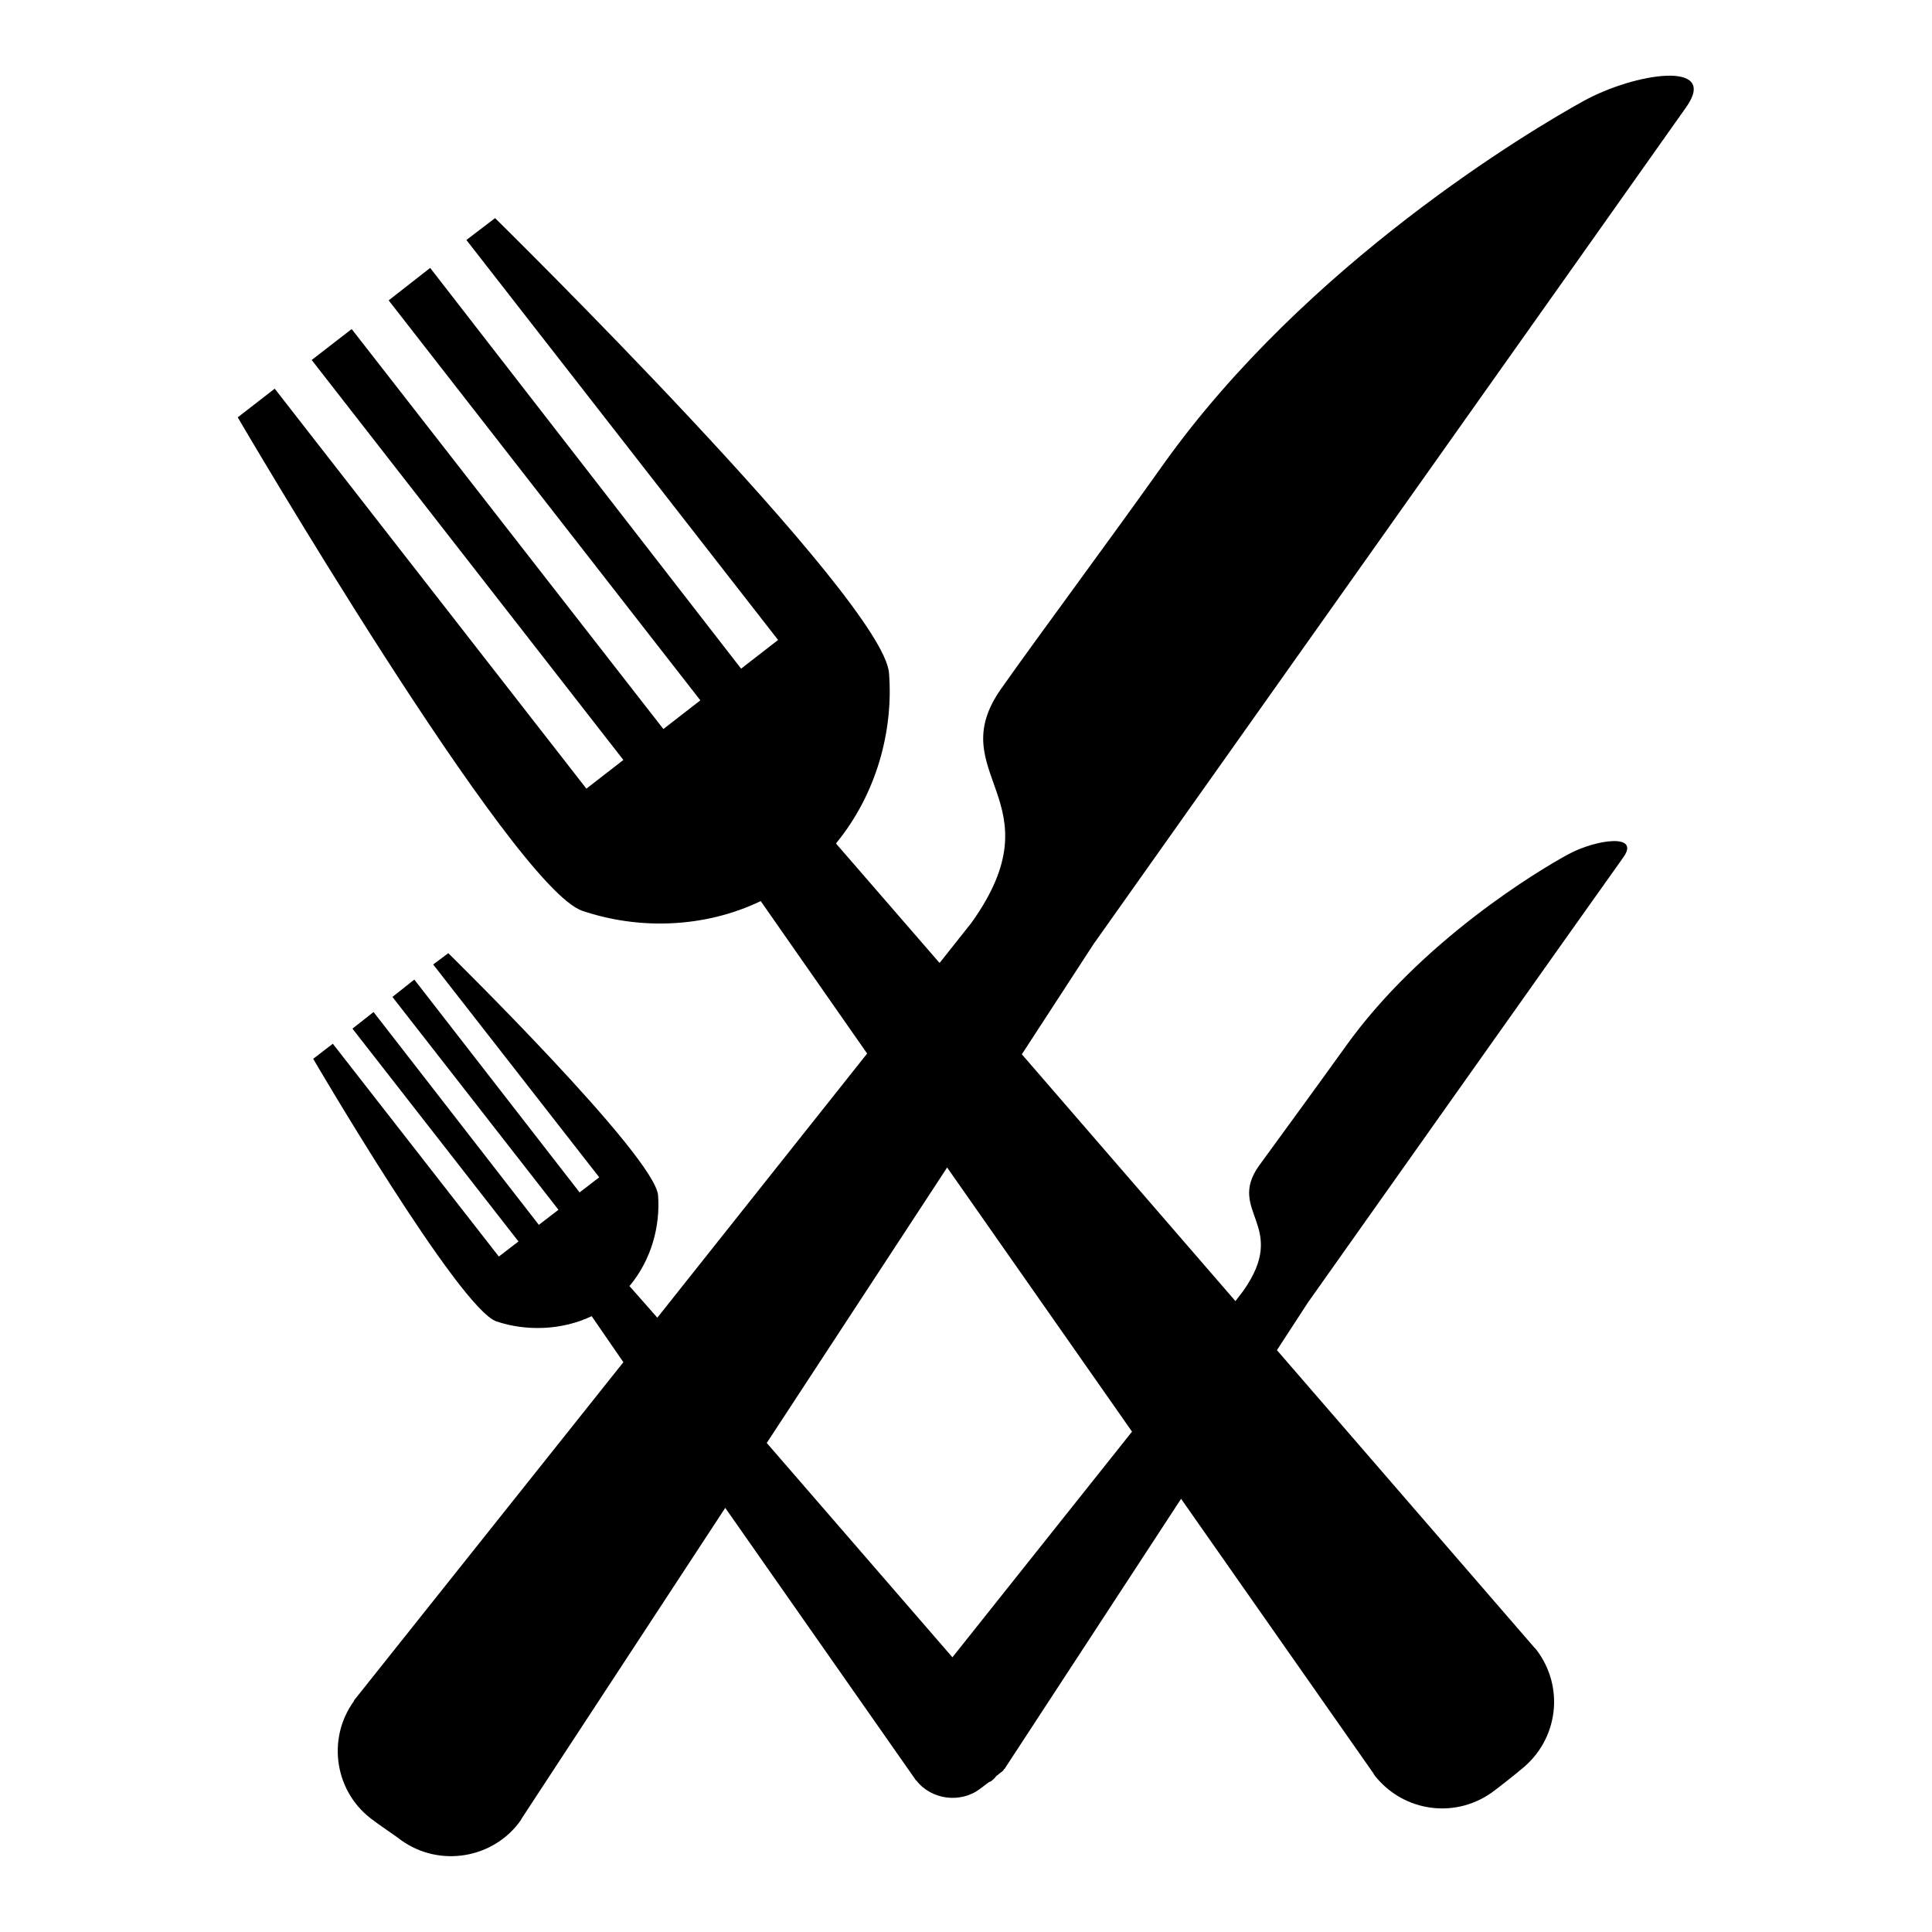<?xml version="1.0" encoding="utf-8"?>
<!-- Svg Vector Icons : http://www.onlinewebfonts.com/icon -->
<!DOCTYPE svg PUBLIC "-//W3C//DTD SVG 1.1//EN" "http://www.w3.org/Graphics/SVG/1.1/DTD/svg11.dtd">
<svg version="1.1" xmlns="http://www.w3.org/2000/svg" xmlns:xlink="http://www.w3.org/1999/xlink" x="0px" y="0px" viewBox="0 0 256 256" enable-background="new 0 0 256 256" xml:space="preserve">
<g><g><g><path fill="#000000" d="M144.9,125.1c0,0,72.4-102.2,78.6-111c4.2-6.1-6.8-4.5-13.7-0.7c-6.9,3.8-36.7,21.5-55.7,48.2c-7.1,10-16.9,23.2-21.4,29.6c-8.1,11.4,7.7,14.8-4,31.1l-4.2,5.3l-13.7-15.8c0,0,0-0.1,0.1-0.2c5.2-6.4,7.5-14.7,6.9-22.4c-0.7-9.7-52.2-60.3-52.2-60.3l-3.8,2.9l41.3,53l-4.9,3.8L57,35.5l-5.5,4.3l41.3,53l-4.9,3.8l-41.3-53l-5.3,4.1l41.3,53l-4.9,3.8l-41.3-53l-4.9,3.8c0,0,36.5,62.4,45.7,65.4c7.4,2.5,16.1,2.3,23.6-1.3l14.1,20.2l-27.8,35l-3.7-4.2c0,0,0,0,0.1-0.1c2.8-3.4,4-7.8,3.7-11.9c-0.4-5.2-27.8-32.1-27.8-32.1l-2,1.5l22,28.2l-2.6,2l-21.9-28.2l-2.9,2.3l22,28.2l-2.6,2l-21.9-28.2l-2.8,2.2l22,28.2l-2.6,2l-22-28.2l-2.6,2c0,0,19.4,33.2,24.3,34.8c3.9,1.3,8.6,1.2,12.6-0.7l4.2,6.1L47,225.2l0,0c0,0-0.1,0.1-0.1,0.2c-3.7,5.1-2.5,12.3,2.7,15.9c0.2,0.2,3.3,2.3,3.5,2.5c5.1,3.7,12.3,2.5,15.9-2.6c0-0.1,0.1-0.1,0.1-0.2l0,0l27-41.2l25.2,36l0,0c0,0,0,0.1,0.1,0.1c2,2.6,5.9,3.1,8.5,1.1c0.1-0.1,0.7-0.5,1.2-0.9c0,0,0,0,0.1,0c0.3-0.2,0.5-0.4,0.6-0.5c0.1-0.1,0.2-0.3,0.4-0.4c0.3-0.3,0.6-0.4,0.8-0.7c0,0,0-0.1,0.1-0.1v0l23.4-35.8l25.5,36.4l0,0c0,0.1,0.1,0.1,0.1,0.2c3.9,5,11,5.9,16,2c0.3-0.2,3.2-2.5,3.4-2.7c5-3.9,5.9-11,2-16c-0.1-0.1-0.1-0.1-0.2-0.2h0l-34.1-39.4l4.1-6.3v0c0,0,38.5-54.4,41.8-59c2.3-3.2-3.6-2.4-7.3-0.4c-3.7,2-19.5,11.4-29.6,25.6c-3.8,5.3-9,12.4-11.4,15.7c-4.3,6.1,4.1,7.9-2.1,16.6l-1,1.3l-28.3-32.7L144.9,125.1L144.9,125.1z M150,189.7l-23.8,29.9l-24.6-28.4l23.9-36.5L150,189.7z"/></g><g></g><g></g><g></g><g></g><g></g><g></g><g></g><g></g><g></g><g></g><g></g><g></g><g></g><g></g><g></g></g></g>
</svg>